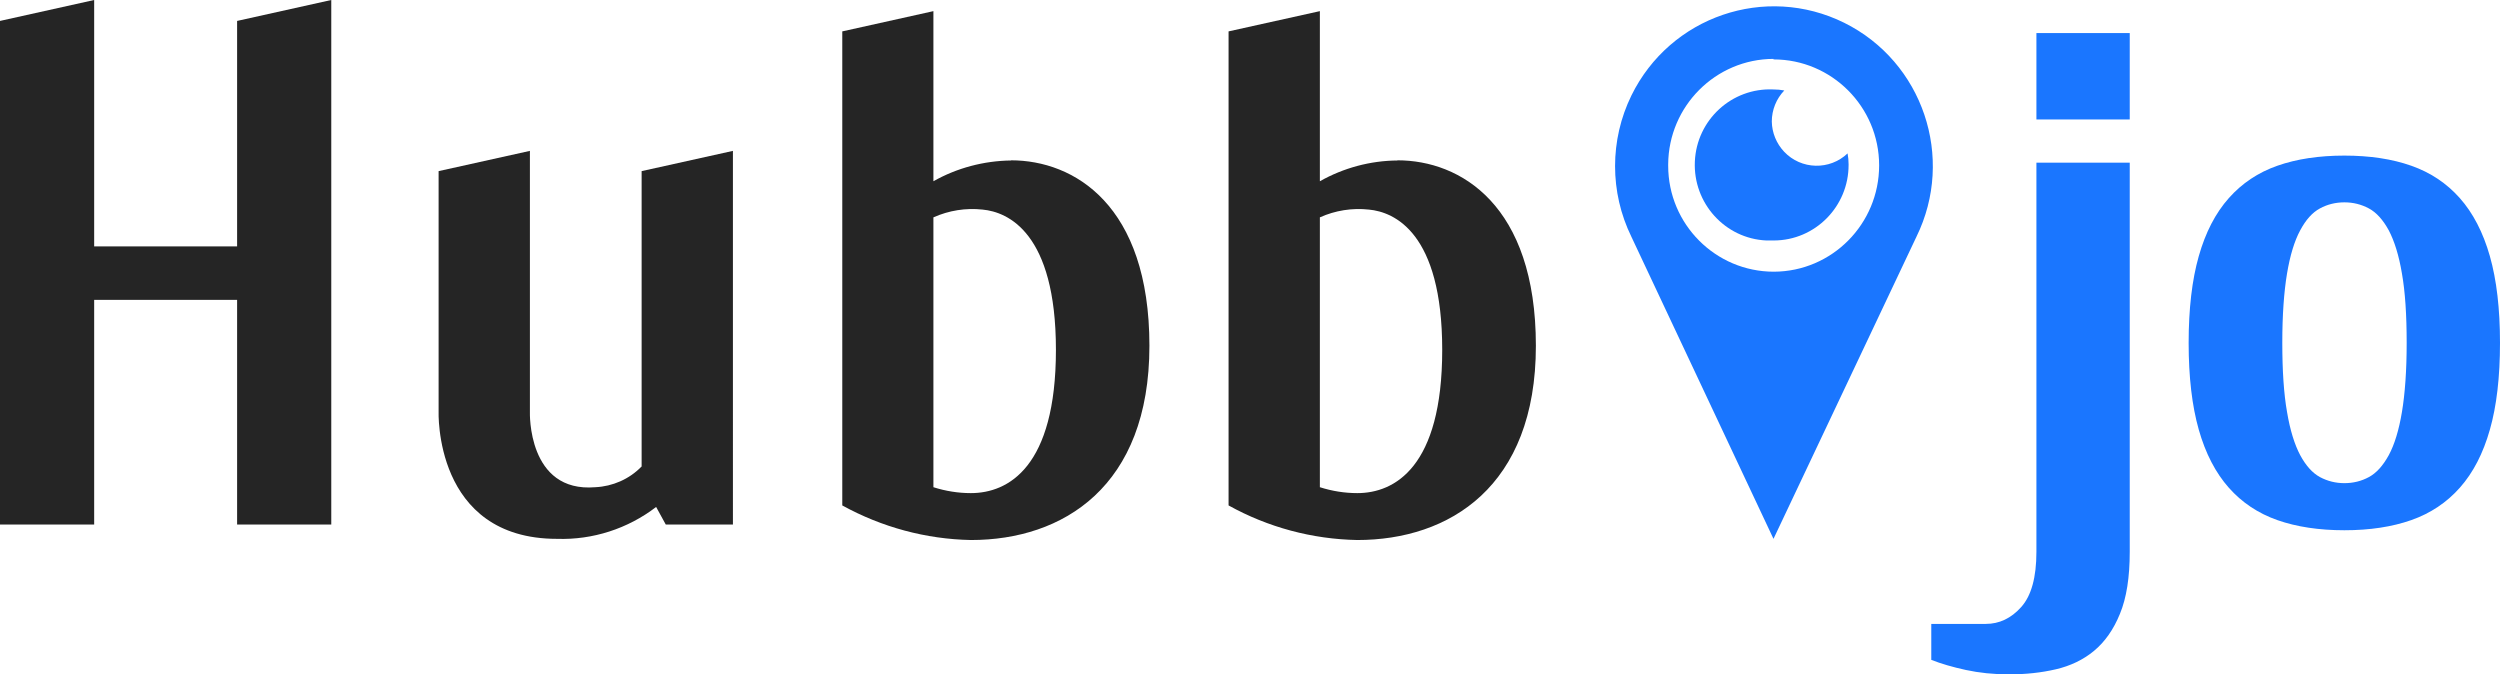 <?xml version="1.0" encoding="UTF-8"?>
<svg id="_Слой_1" data-name="Слой_1" xmlns="http://www.w3.org/2000/svg" version="1.1" viewBox="0 0 148.14 39.95">
  <!-- Generator: Adobe Illustrator 29.0.1, SVG Export Plug-In . SVG Version: 2.1.0 Build 192)  -->
  <defs>
    <style>
      .st0 {
        fill: #1a76ff;
      }

      .st1 {
        fill: #252525;
      }
    </style>
  </defs>
  <path class="st1" d="M59.91,9.51c-1.61.02-3.2.44-4.6,1.23V.66l-5.4,1.2v28.09c2.34,1.29,4.96,2,7.63,2.05,5.44,0,10.57-3.15,10.57-11.51s-4.48-10.99-8.2-10.99ZM57.53,29.22c-.75,0-1.5-.12-2.22-.35v-15.99c.92-.41,1.92-.57,2.92-.46,1.48.14,4.34,1.35,4.34,8.31s-2.83,8.49-5.04,8.49Z"/>
  <path class="st1" d="M82.81,9.51c-1.61.01-3.2.44-4.6,1.23V.66l-5.41,1.2v28.09c2.34,1.3,4.96,2,7.63,2.05,5.44,0,10.58-3.15,10.58-11.51s-4.48-10.99-8.2-10.99ZM80.43,29.22c-.75,0-1.5-.12-2.22-.35v-15.99c.91-.41,1.92-.57,2.91-.46,1.49.14,4.34,1.35,4.34,8.31s-2.83,8.49-5.03,8.49Z"/>
  <path class="st1" d="M38.01,27.65c-.72.74-1.7,1.17-2.73,1.22-4.04.34-3.88-4.45-3.88-4.45v-15.48l-5.41,1.2v14.21s-.31,7.58,7.02,7.58c2.11.07,4.19-.6,5.87-1.89l.57,1.04h3.98V8.94l-5.41,1.2v17.51Z"/>
  <path class="st1" d="M14.06,14.6H5.58V0L0,1.24v29.84h5.58v-13.31h8.47v13.31h5.58V0l-5.58,1.24v13.36Z"/>
  <path class="st0" d="M105.09,31.93l8.47-17.9c2.3-4.69.38-10.37-4.28-12.68-4.67-2.31-10.31-.38-12.61,4.31-1.29,2.64-1.29,5.73,0,8.37l8.42,17.9ZM105.09,3.52c3.45,0,6.26,2.81,6.26,6.28,0,3.47-2.79,6.29-6.24,6.3-3.45,0-6.26-2.81-6.26-6.28v-.08c.02-3.45,2.81-6.24,6.24-6.25v.03Z"/>
  <path class="st0" d="M105.1,14.25c2.46,0,4.45-2.02,4.44-4.49v-.02c0-.22-.02-.44-.06-.65-1.06,1.01-2.75.97-3.76-.1-.46-.49-.72-1.13-.73-1.79,0-.69.27-1.35.74-1.84-.21-.04-.43-.06-.65-.06-2.46-.11-4.54,1.8-4.65,4.27-.11,2.47,1.79,4.57,4.24,4.68.14,0,.27,0,.41,0Z"/>
  <g>
    <path class="st0" d="M126.2,32.7c0,1.51-.19,2.73-.58,3.67-.38.94-.9,1.67-1.54,2.2s-1.4.89-2.26,1.09c-.86.2-1.78.3-2.77.3-.92,0-1.77-.09-2.56-.26-.78-.17-1.47-.37-2.05-.6v-2.13h3.23c.8,0,1.5-.33,2.1-1,.6-.67.9-1.76.9-3.27V9.64h5.53v23.05ZM126.2,1.96v5.12h-5.53V1.96h5.53Z"/>
    <path class="st0" d="M138.92,9.22c1.5,0,2.83.2,3.96.6,1.14.4,2.1,1.04,2.88,1.92.78.88,1.38,2.03,1.78,3.44.4,1.41.6,3.12.6,5.14s-.2,3.74-.6,5.14c-.4,1.41-.99,2.55-1.78,3.44-.78.88-1.74,1.52-2.88,1.92-1.14.4-2.46.6-3.96.6s-2.83-.2-3.97-.6-2.1-1.04-2.88-1.92c-.78-.88-1.38-2.03-1.78-3.44-.4-1.41-.6-3.12-.6-5.14s.2-3.74.6-5.14c.4-1.41.99-2.55,1.78-3.44.78-.88,1.74-1.52,2.88-1.92,1.14-.4,2.46-.6,3.97-.6ZM138.92,11.99c-.52,0-1.01.12-1.45.36-.45.24-.84.68-1.17,1.3-.34.63-.6,1.48-.78,2.56-.18,1.08-.28,2.45-.28,4.1s.09,3.02.28,4.1c.18,1.08.45,1.94.78,2.56.34.63.73,1.06,1.17,1.3.45.24.93.36,1.45.36s1.01-.12,1.45-.36c.45-.24.84-.68,1.18-1.3.34-.63.6-1.48.78-2.56.18-1.08.28-2.45.28-4.1s-.09-3.02-.28-4.1c-.18-1.08-.45-1.93-.78-2.56-.34-.62-.73-1.06-1.18-1.3-.45-.24-.93-.36-1.45-.36Z"/>
  </g>
</svg>